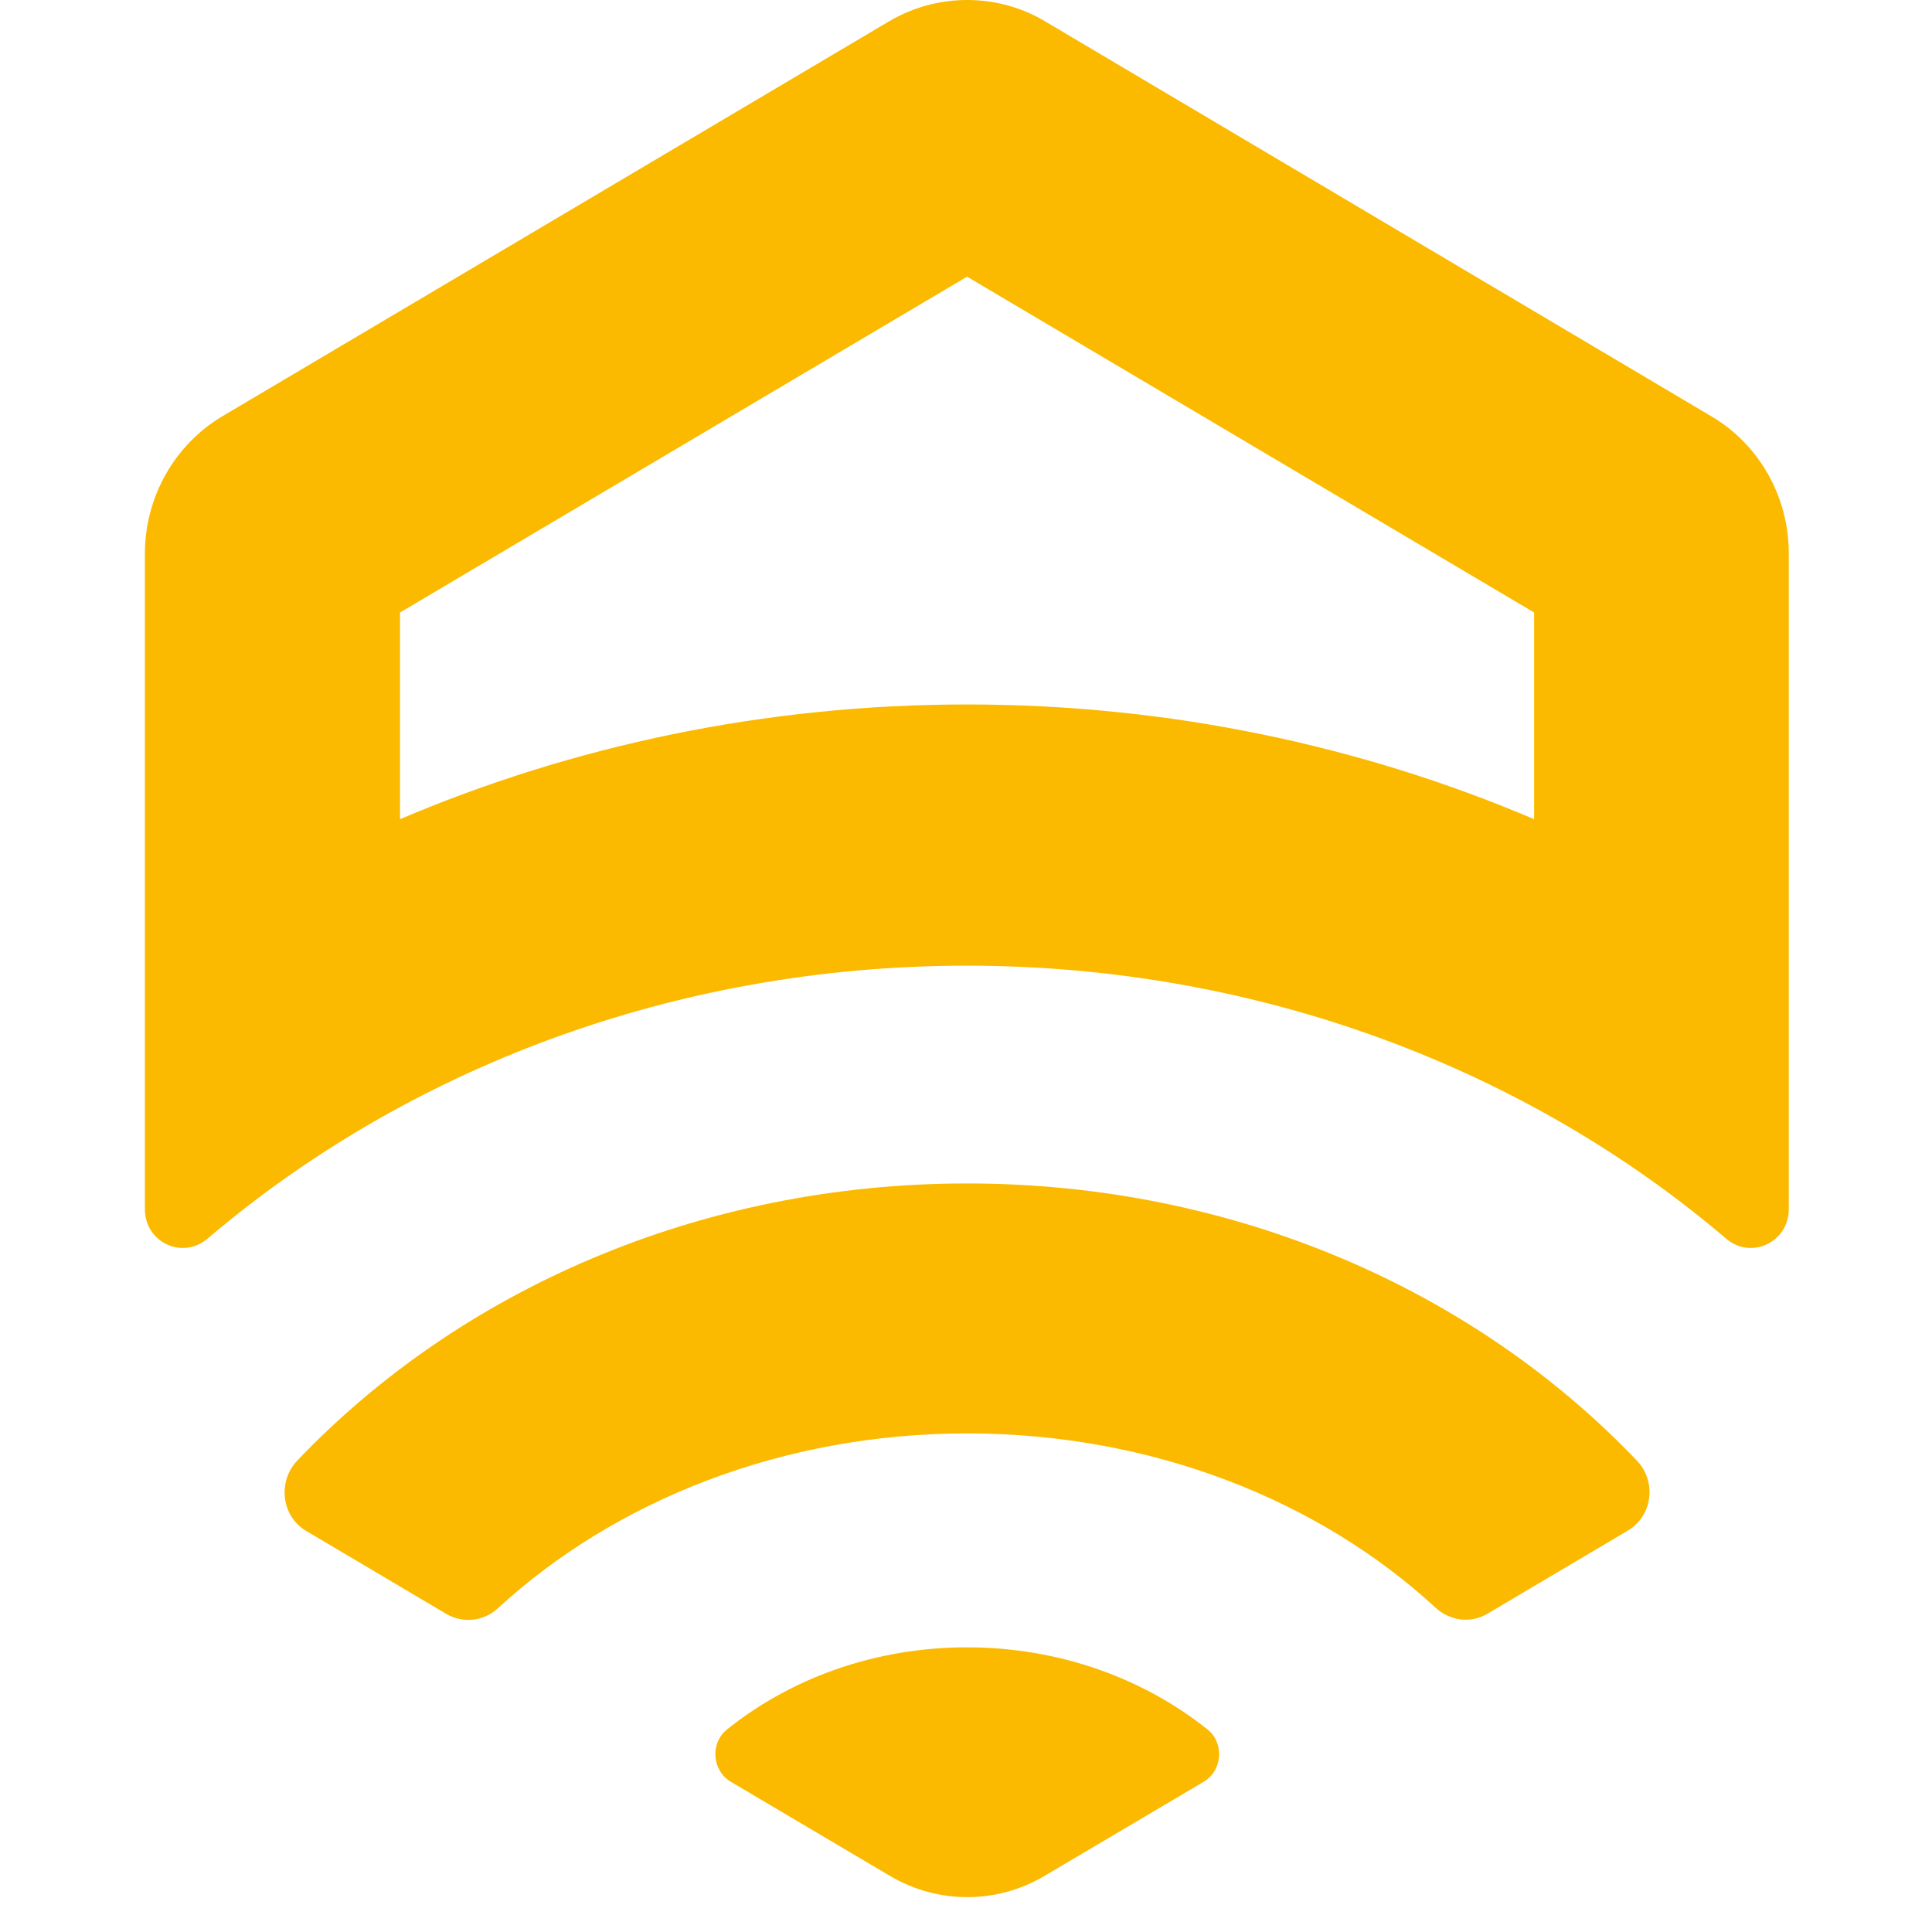 <?xml version="1.0" encoding="UTF-8"?> <svg xmlns="http://www.w3.org/2000/svg" width="40" height="40" viewBox="0 0 40 40" fill="none"><g clip-path="url(#clip0_2316_168)"><path d="M35.43 8.618L21.626 0.435C21.132 0.142 20.576 0 20.022 0C19.467 0 18.921 0.142 18.418 0.435L4.604 8.618C3.616 9.205 3 10.29 3 11.463V25.035C3 25.72 3.772 26.084 4.292 25.649C8.402 22.145 13.943 19.993 20.012 19.993C26.083 19.993 31.633 22.145 35.743 25.649C36.254 26.084 37.035 25.72 37.035 25.035V11.455C37.035 10.29 36.428 9.205 35.43 8.618ZM20.022 14.585C15.833 14.585 11.853 15.44 8.282 16.96V12.681L20.022 5.728L31.762 12.681V16.96C28.189 15.44 24.21 14.585 20.022 14.585ZM33.705 31.688L30.791 33.413C30.444 33.618 30.02 33.555 29.724 33.288C27.314 31.064 23.855 29.677 20.022 29.677C16.189 29.677 12.729 31.074 10.319 33.288C10.024 33.564 9.599 33.618 9.252 33.421L6.339 31.696C5.827 31.394 5.74 30.674 6.156 30.238C9.504 26.725 14.472 24.502 20.022 24.502C25.572 24.502 30.539 26.725 33.887 30.238C34.303 30.665 34.217 31.385 33.705 31.688ZM20.022 34.106C21.929 34.106 23.672 34.747 24.999 35.805C25.354 36.09 25.311 36.659 24.921 36.89L21.626 38.838C20.638 39.425 19.415 39.425 18.425 38.838L15.131 36.89C14.742 36.659 14.697 36.09 15.054 35.805C16.371 34.747 18.114 34.106 20.022 34.106Z" fill="#FBBA00"></path></g><defs><clipPath id="clip0_2316_168"><rect width="40" height="40" fill="white"></rect></clipPath></defs></svg> 